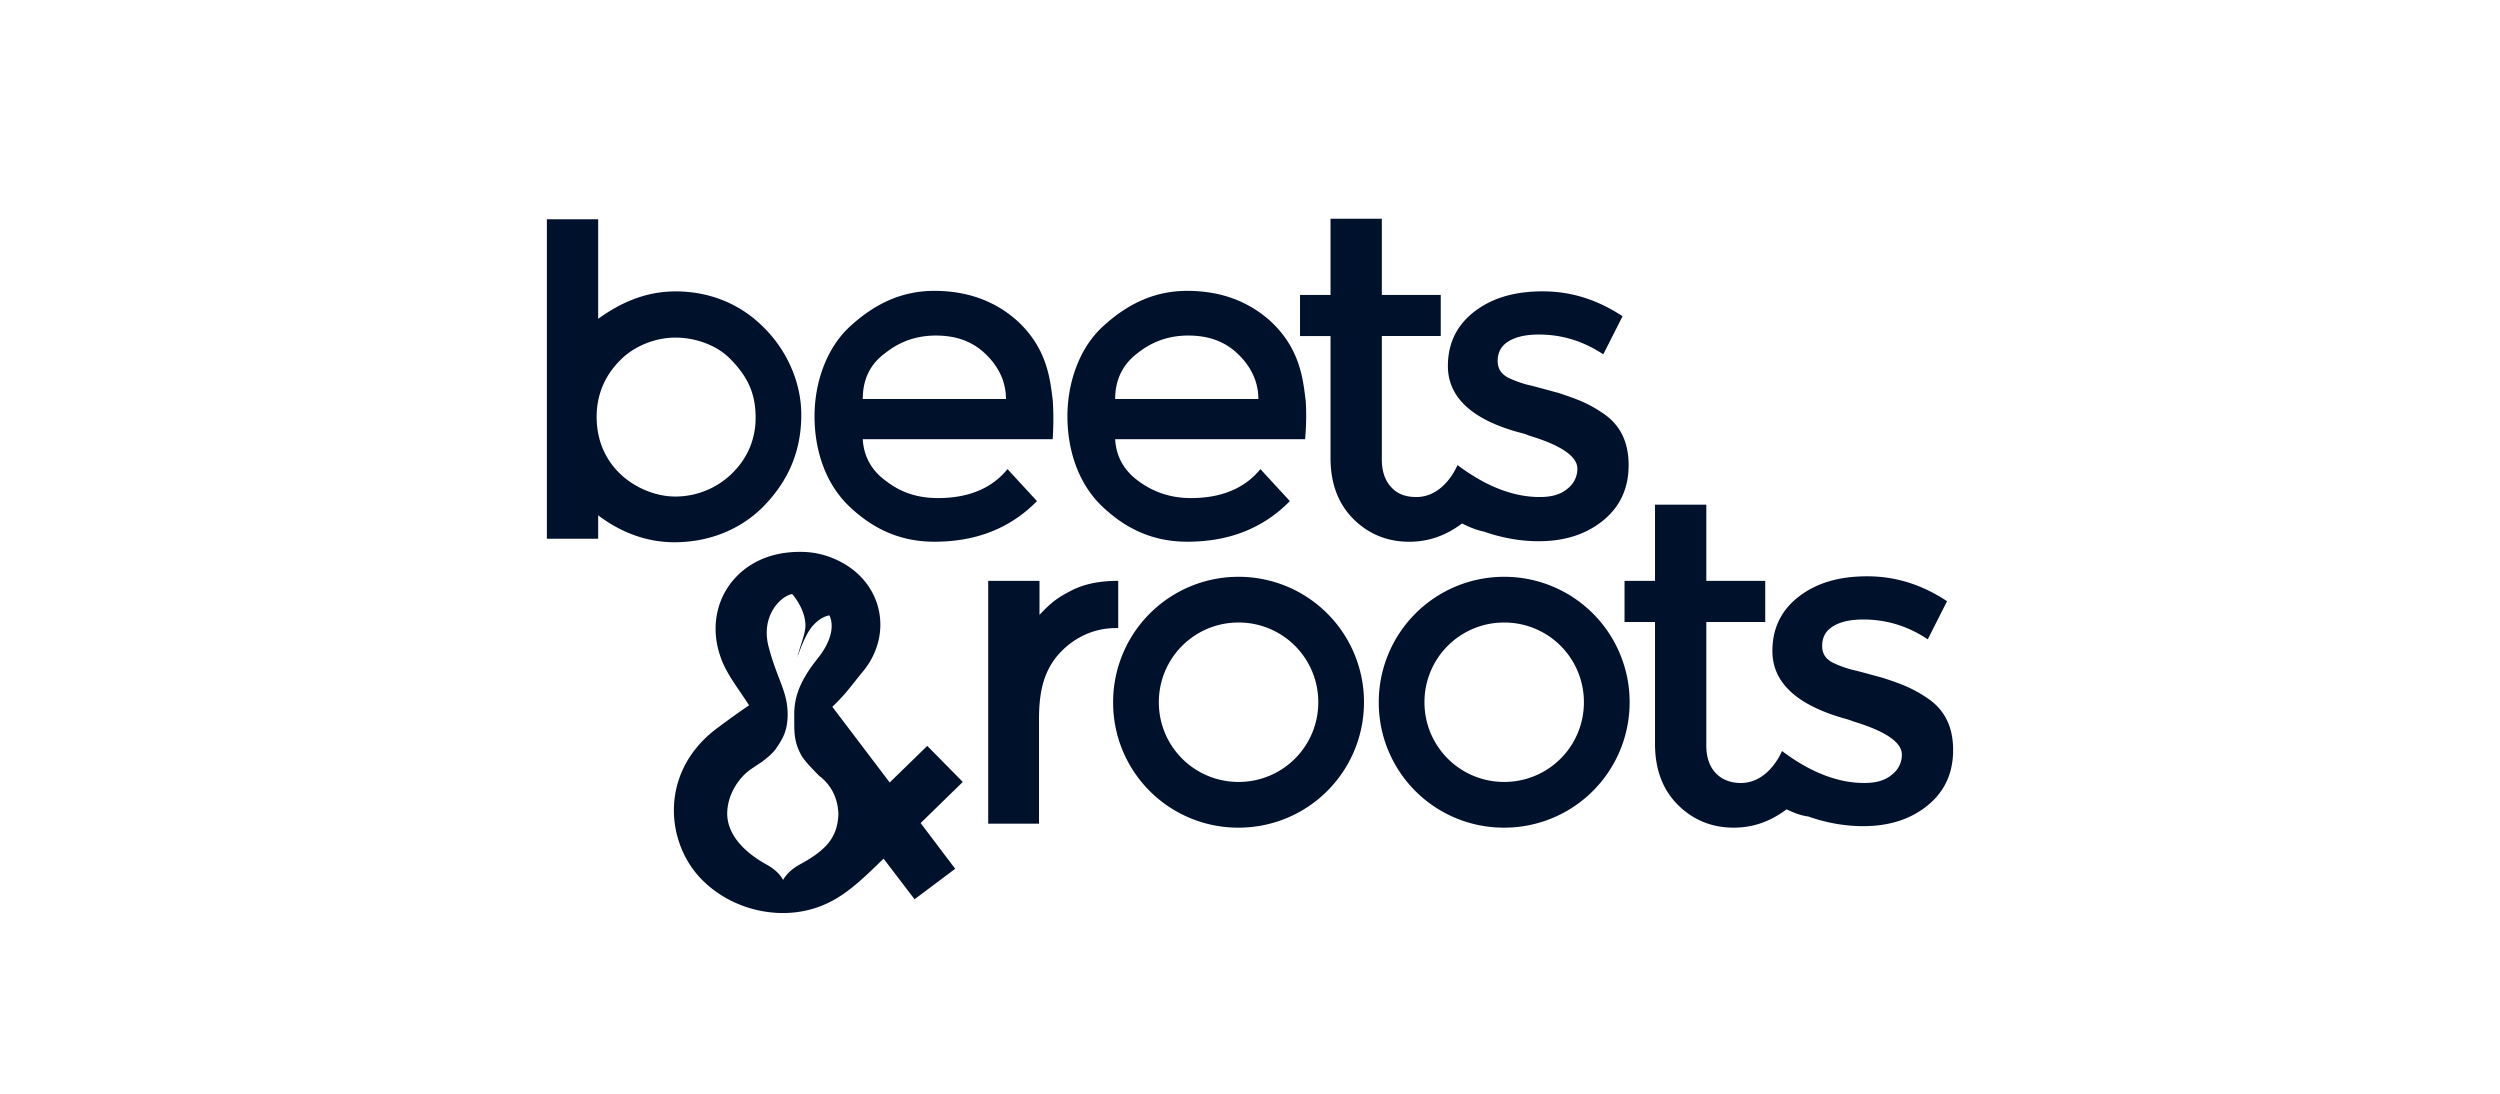 <svg xmlns="http://www.w3.org/2000/svg" fill="#00112C" viewBox="0 0 160 70"><g clip-path="url(#a)"><path d="M43.255 18.65c2.081 0 4.03.746 5.526 2.21 1.496 1.43 2.502 3.51 2.502 5.687 0 2.568-1.01 4.422-2.439 5.883-1.496 1.496-3.51 2.274-5.687 2.274-1.755 0-3.413-.617-4.874-1.723v1.496H35V14.032h3.283v6.37c1.234-.876 2.828-1.753 4.972-1.753m-5.07 8.027c0 1.496.553 2.73 1.496 3.64.91.877 2.242 1.462 3.543 1.462 1.3 0 2.568-.488 3.542-1.398.974-.911 1.594-2.145 1.594-3.64 0-1.497-.456-2.6-1.657-3.803-.845-.844-2.18-1.331-3.48-1.331s-2.666.553-3.542 1.461c-.91.91-1.496 2.113-1.496 3.609M83.525 28.107H71.37q.098 1.706 1.56 2.73c.942.682 2.046 1.04 3.282 1.04 1.952 0 3.445-.617 4.454-1.854l1.885 2.047c-1.69 1.724-3.868 2.6-6.566 2.6-2.18 0-3.932-.813-5.46-2.275-1.527-1.46-2.21-3.608-2.21-5.753 0-2.08.715-4.323 2.274-5.753s3.283-2.274 5.396-2.274 3.868.651 5.266 1.885c2.015 1.819 2.144 3.9 2.309 5.102.098 1.236-.035 2.505-.035 2.505M71.37 25.538h9.166c0-1.3-.651-2.308-1.461-3.023-.813-.715-1.82-1.04-3.024-1.04-1.202 0-2.274.356-3.217 1.103-.977.718-1.464 1.727-1.464 2.96M67.372 28.107H55.217q.098 1.706 1.56 2.73c.942.714 2.014 1.04 3.25 1.04 1.952 0 3.445-.617 4.454-1.854l1.885 2.047c-1.689 1.724-3.868 2.6-6.566 2.6-2.179 0-3.931-.813-5.46-2.275-1.527-1.46-2.21-3.608-2.21-5.753 0-2.08.715-4.323 2.274-5.753s3.283-2.274 5.396-2.274 3.868.651 5.266 1.885c2.015 1.819 2.145 3.9 2.31 5.102a19 19 0 0 1-.004 2.505m-12.155-2.569h9.166c0-1.3-.651-2.308-1.461-3.023-.813-.715-1.819-1.04-3.024-1.04s-2.274.356-3.217 1.103c-1.008.718-1.464 1.727-1.464 2.96M93.57 33.502c-1.04.781-2.144 1.17-3.38 1.17-1.399 0-2.6-.487-3.575-1.46q-1.461-1.462-1.461-3.9v-7.803h-1.952v-2.632h1.952V14h3.283v4.874h3.77v2.632h-3.77v7.898q0 1.119.585 1.755c.39.455.942.651 1.626.651 1.818 0 2.631-2.046 2.631-2.046q2.729 2.047 5.266 2.046c.747 0 1.332-.161 1.756-.518.423-.326.651-.782.651-1.3 0-.782-1.04-1.496-3.087-2.113a4 4 0 0 0-.357-.13c-3.217-.813-4.843-2.274-4.843-4.324 0-1.43.554-2.6 1.69-3.479 1.138-.876 2.568-1.3 4.386-1.3 1.787 0 3.479.52 5.102 1.594l-1.233 2.439c-1.269-.845-2.632-1.268-4.128-1.268-.781 0-1.43.13-1.917.423-.487.291-.715.715-.715 1.269 0 .518.26.876.747 1.104.357.161.844.357 1.461.487.617.161 1.202.325 1.69.455.486.162.974.326 1.429.519s.943.455 1.461.813c1.041.715 1.594 1.787 1.594 3.283s-.553 2.666-1.625 3.542c-1.073.877-2.439 1.332-4.128 1.332-1.138 0-2.309-.196-3.51-.617-.488-.098-.943-.291-1.399-.519M114.338 51.8c-1.041.78-2.145 1.17-3.381 1.17-1.398 0-2.6-.487-3.574-1.461q-1.462-1.462-1.462-3.9v-7.803h-1.951v-2.632h1.951V32.3h3.283v4.874h3.771v2.632h-3.771v7.898q0 1.119.586 1.755c.389.424.942.652 1.625.652 1.819 0 2.632-2.047 2.632-2.047q2.728 2.048 5.266 2.047c.747 0 1.332-.162 1.755-.52.424-.325.652-.78.652-1.3 0-.78-1.041-1.495-3.087-2.112-.162-.066-.26-.098-.358-.13-3.251-.876-4.842-2.34-4.842-4.387 0-1.43.553-2.6 1.689-3.479 1.139-.876 2.568-1.3 4.387-1.3 1.787 0 3.479.52 5.102 1.594l-1.234 2.439c-1.268-.845-2.631-1.268-4.127-1.268-.782 0-1.43.13-1.917.423-.487.291-.715.715-.715 1.269 0 .518.259.876.746 1.103a7 7 0 0 0 1.462.488c.617.161 1.202.325 1.689.455.487.161.974.326 1.43.519a8.3 8.3 0 0 1 1.461.813C124.447 45.432 125 46.505 125 48s-.553 2.666-1.626 3.542-2.438 1.332-4.127 1.332c-1.139 0-2.309-.196-3.511-.617-.519-.066-.974-.262-1.398-.458M71.402 40.198c-1.626 0-2.957.813-3.802 1.854-.813 1.04-1.104 2.242-1.104 3.998v6.664h-3.251v-15.54h3.283v2.18c.78-.845 1.233-1.139 1.983-1.528.974-.519 2.046-.651 3.055-.651v3.023zM53.658 52.125c-.067 1.43-.715 2.243-2.439 3.185-.813.424-1.104 1.01-1.104 1.01s-.196-.488-.974-.943c-.781-.424-2.568-1.528-2.6-3.283 0-1.3.813-2.404 1.56-2.894.29-.196.683-.456.683-.456.29-.227.616-.487.844-.78.424-.618.747-1.105.781-2.114.032-1.593-.651-2.274-1.233-4.516-.488-1.983.844-3.217 1.527-3.315 0 0 .845.943.845 2.015 0 .553-.358 1.331-.519 2.046 0 0 .455-1.43.974-2.014.228-.26.585-.586 1.072-.684 0 0 .652 1.01-.746 2.762-1.3 1.625-1.528 2.698-1.496 3.802 0 .812-.032 1.461.39 2.274.16.325.357.519.518.715 0 0 .424.455.683.715.649.492 1.2 1.273 1.234 2.475m5.687-4.387-2.404 2.34-3.672-4.842c.91-.876 1.17-1.3 1.916-2.21 1.952-2.31 1.367-5.526-1.233-6.987-1.104-.617-2.211-.813-3.48-.683-3.672.357-5.686 3.801-4.159 7.183.424.91 1.073 1.723 1.626 2.6-.617.423-1.3.91-1.951 1.397-3.9 2.828-3.413 7.572-.911 9.913 2.046 1.951 5.33 2.6 7.93 1.332 1.3-.617 2.403-1.724 3.542-2.828l1.983 2.6 2.6-1.951-2.211-2.926 2.698-2.632zM104.296 44.943a8.02 8.02 0 0 1-8.028 8.027 8 8 0 0 1-8.027-8.027 8.02 8.02 0 0 1 8.027-8.028 8.02 8.02 0 0 1 8.028 8.028m-8.028-5.102a5.09 5.09 0 0 0-5.102 5.102 5.09 5.09 0 0 0 5.102 5.101 5.09 5.09 0 0 0 5.102-5.101 5.09 5.09 0 0 0-5.102-5.102M87.295 44.943a8.02 8.02 0 0 1-8.027 8.027 8 8 0 0 1-8.028-8.027 8.02 8.02 0 0 1 8.028-8.028 8.02 8.02 0 0 1 8.027 8.028m-8.027-5.102a5.09 5.09 0 0 0-5.102 5.102 5.09 5.09 0 0 0 5.102 5.101 5.09 5.09 0 0 0 5.102-5.101 5.09 5.09 0 0 0-5.102-5.102"/></g><defs><clipPath id="a"><path d="M35 14H125V58.435H35z"/></clipPath></defs></svg>